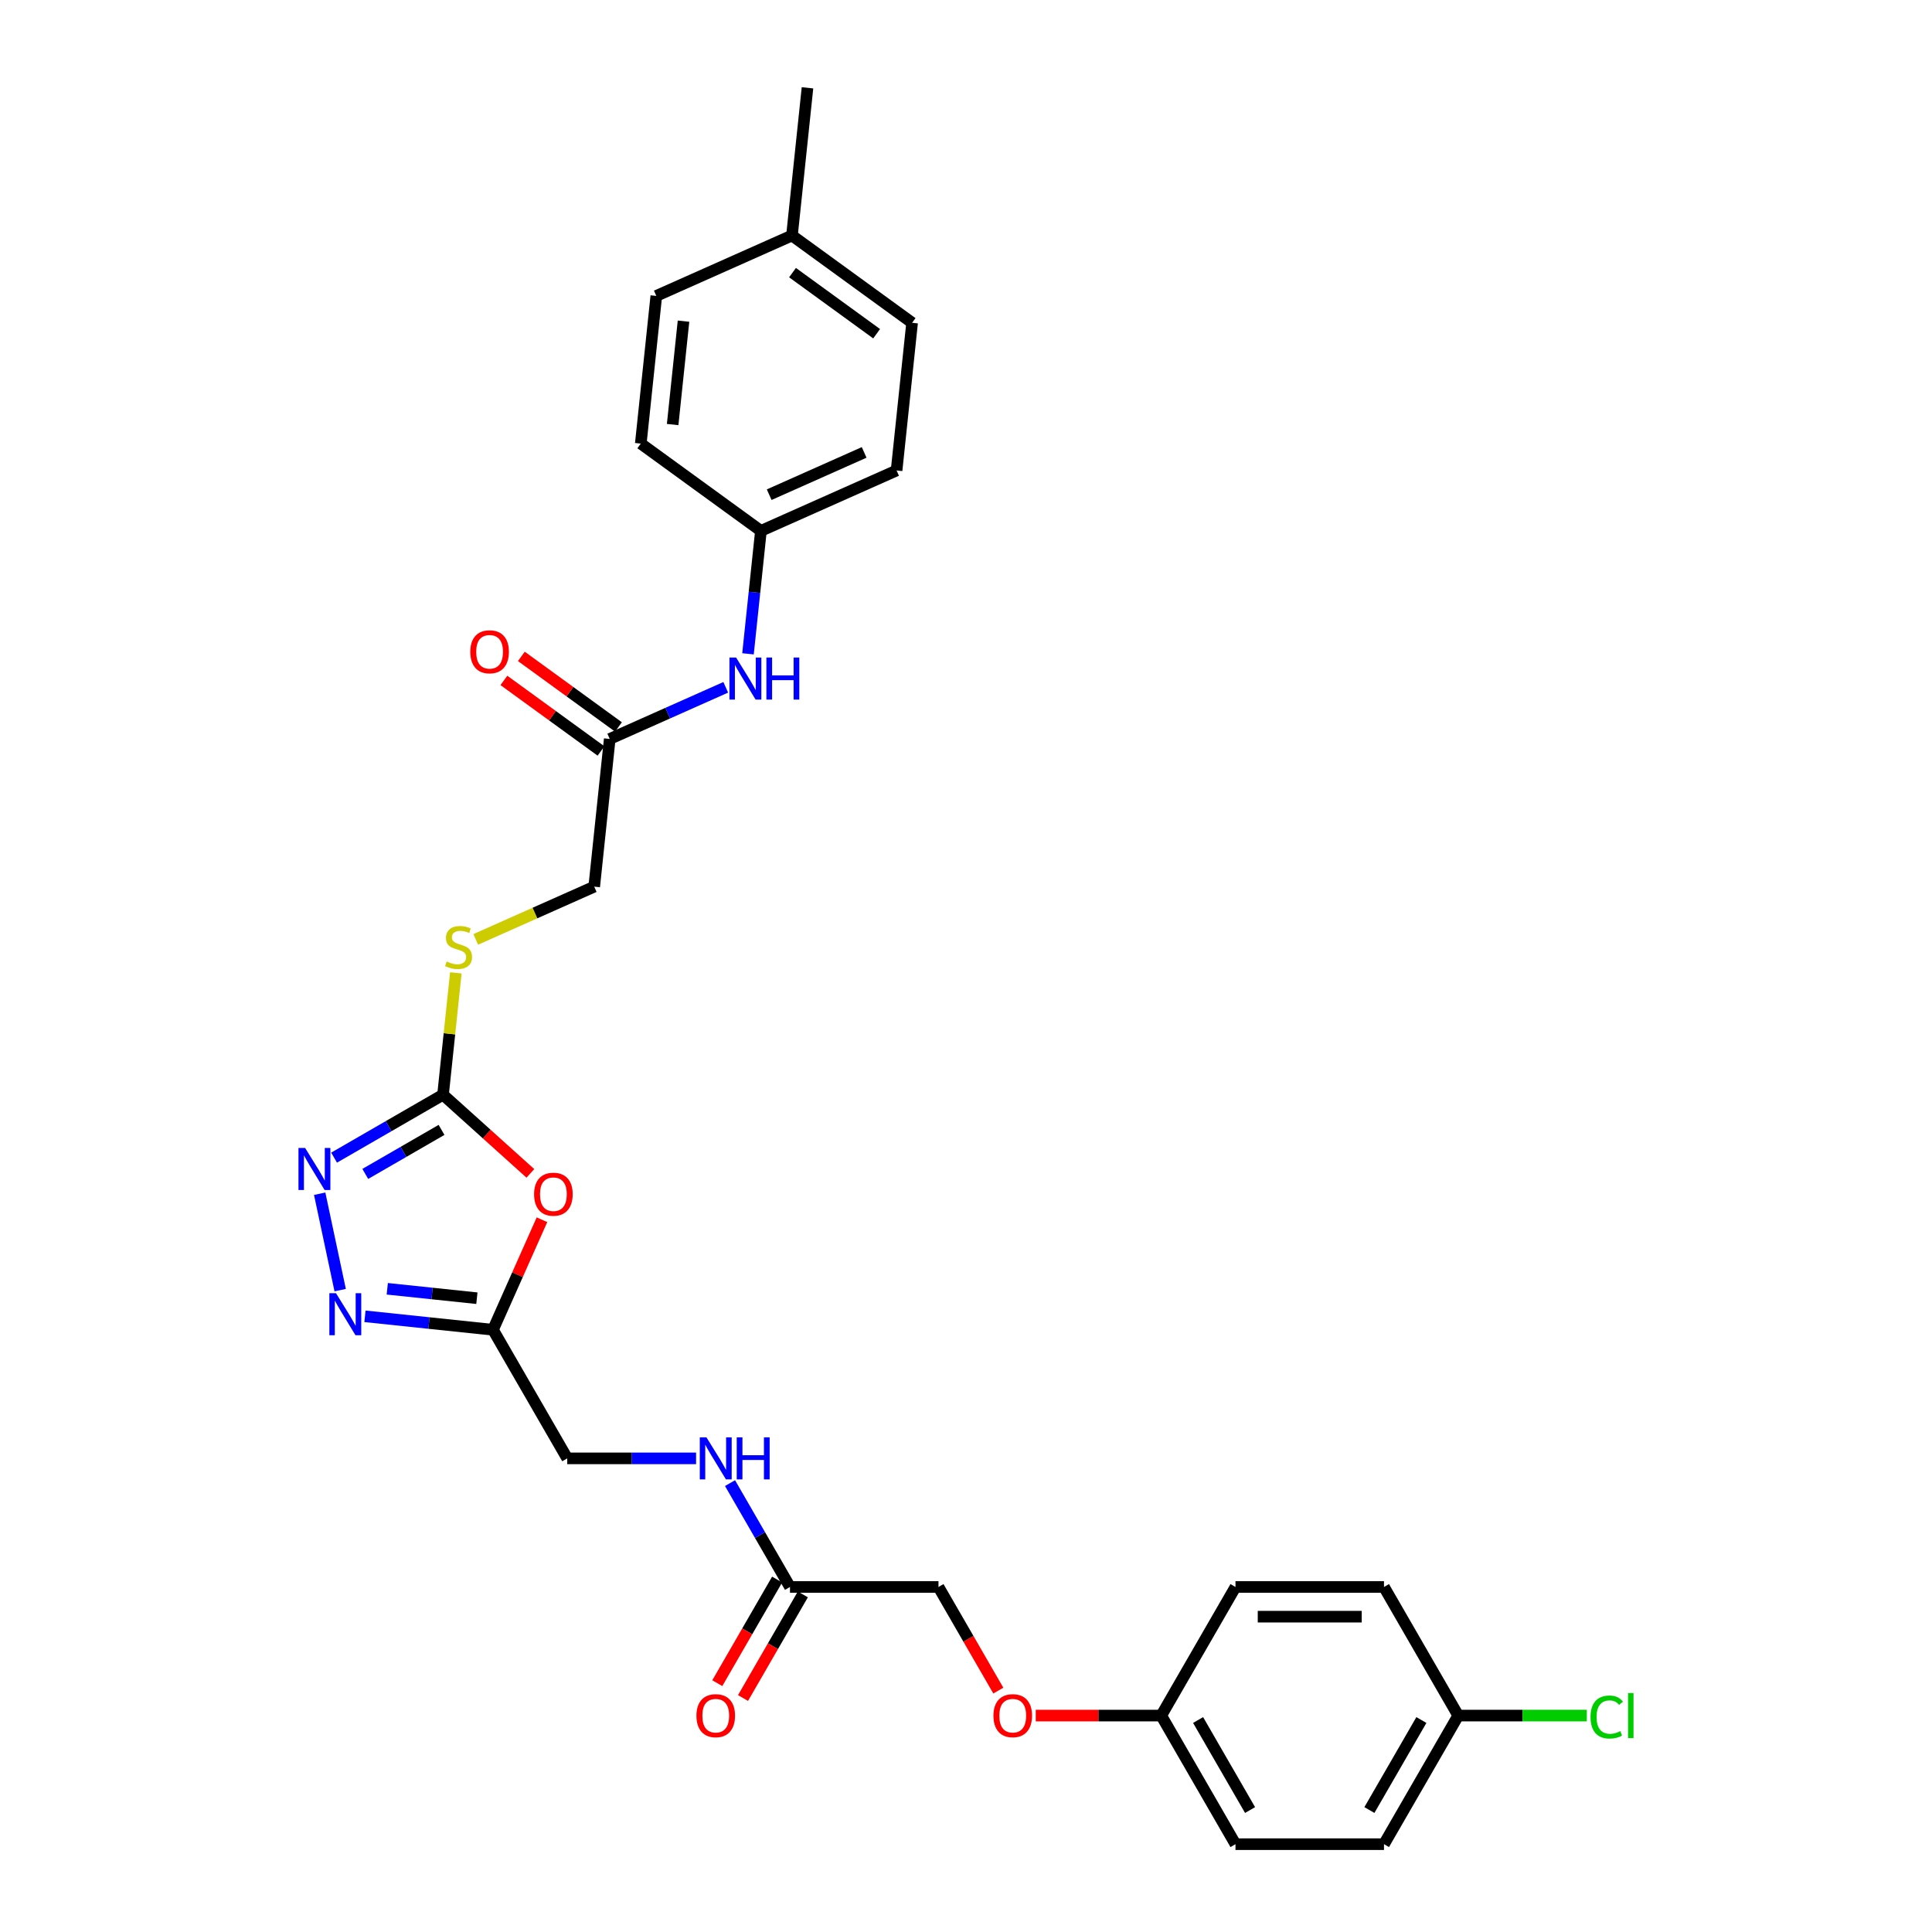 <?xml version='1.0' encoding='iso-8859-1'?>
<svg version='1.1' baseProfile='full'
              xmlns='http://www.w3.org/2000/svg'
                      xmlns:rdkit='http://www.rdkit.org/xml'
                      xmlns:xlink='http://www.w3.org/1999/xlink'
                  xml:space='preserve'
width='1000px' height='1000px' viewBox='0 0 1000 1000'>
<!-- END OF HEADER -->
<rect style='opacity:1.0;fill:#FFFFFF;stroke:none' width='1000' height='1000' x='0' y='0'> </rect>
<path class='bond-0' d='M 274.518,607.338 L 251.915,586.986' style='fill:none;fill-rule:evenodd;stroke:#FF0000;stroke-width:6px;stroke-linecap:butt;stroke-linejoin:miter;stroke-opacity:1' />
<path class='bond-0' d='M 251.915,586.986 L 229.311,566.634' style='fill:none;fill-rule:evenodd;stroke:#000000;stroke-width:6px;stroke-linecap:butt;stroke-linejoin:miter;stroke-opacity:1' />
<path class='bond-3' d='M 280.525,631.332 L 267.847,659.808' style='fill:none;fill-rule:evenodd;stroke:#FF0000;stroke-width:6px;stroke-linecap:butt;stroke-linejoin:miter;stroke-opacity:1' />
<path class='bond-3' d='M 267.847,659.808 L 255.169,688.283' style='fill:none;fill-rule:evenodd;stroke:#000000;stroke-width:6px;stroke-linecap:butt;stroke-linejoin:miter;stroke-opacity:1' />
<path class='bond-1' d='M 229.311,566.634 L 201.117,582.912' style='fill:none;fill-rule:evenodd;stroke:#000000;stroke-width:6px;stroke-linecap:butt;stroke-linejoin:miter;stroke-opacity:1' />
<path class='bond-1' d='M 201.117,582.912 L 172.923,599.19' style='fill:none;fill-rule:evenodd;stroke:#0000FF;stroke-width:6px;stroke-linecap:butt;stroke-linejoin:miter;stroke-opacity:1' />
<path class='bond-1' d='M 228.539,584.83 L 208.803,596.225' style='fill:none;fill-rule:evenodd;stroke:#000000;stroke-width:6px;stroke-linecap:butt;stroke-linejoin:miter;stroke-opacity:1' />
<path class='bond-1' d='M 208.803,596.225 L 189.067,607.62' style='fill:none;fill-rule:evenodd;stroke:#0000FF;stroke-width:6px;stroke-linecap:butt;stroke-linejoin:miter;stroke-opacity:1' />
<path class='bond-6' d='M 229.311,566.634 L 232.627,535.092' style='fill:none;fill-rule:evenodd;stroke:#000000;stroke-width:6px;stroke-linecap:butt;stroke-linejoin:miter;stroke-opacity:1' />
<path class='bond-6' d='M 232.627,535.092 L 235.942,503.55' style='fill:none;fill-rule:evenodd;stroke:#CCCC00;stroke-width:6px;stroke-linecap:butt;stroke-linejoin:miter;stroke-opacity:1' />
<path class='bond-29' d='M 165.468,617.871 L 176.074,667.771' style='fill:none;fill-rule:evenodd;stroke:#0000FF;stroke-width:6px;stroke-linecap:butt;stroke-linejoin:miter;stroke-opacity:1' />
<path class='bond-2' d='M 188.903,681.319 L 222.036,684.801' style='fill:none;fill-rule:evenodd;stroke:#0000FF;stroke-width:6px;stroke-linecap:butt;stroke-linejoin:miter;stroke-opacity:1' />
<path class='bond-2' d='M 222.036,684.801 L 255.169,688.283' style='fill:none;fill-rule:evenodd;stroke:#000000;stroke-width:6px;stroke-linecap:butt;stroke-linejoin:miter;stroke-opacity:1' />
<path class='bond-2' d='M 200.45,667.075 L 223.643,669.513' style='fill:none;fill-rule:evenodd;stroke:#0000FF;stroke-width:6px;stroke-linecap:butt;stroke-linejoin:miter;stroke-opacity:1' />
<path class='bond-2' d='M 223.643,669.513 L 246.836,671.95' style='fill:none;fill-rule:evenodd;stroke:#000000;stroke-width:6px;stroke-linecap:butt;stroke-linejoin:miter;stroke-opacity:1' />
<path class='bond-11' d='M 255.169,688.283 L 293.6,754.849' style='fill:none;fill-rule:evenodd;stroke:#000000;stroke-width:6px;stroke-linecap:butt;stroke-linejoin:miter;stroke-opacity:1' />
<path class='bond-4' d='M 315.598,382.486 L 307.564,458.929' style='fill:none;fill-rule:evenodd;stroke:#000000;stroke-width:6px;stroke-linecap:butt;stroke-linejoin:miter;stroke-opacity:1' />
<path class='bond-7' d='M 315.598,382.486 L 345.619,369.12' style='fill:none;fill-rule:evenodd;stroke:#000000;stroke-width:6px;stroke-linecap:butt;stroke-linejoin:miter;stroke-opacity:1' />
<path class='bond-7' d='M 345.619,369.12 L 375.64,355.754' style='fill:none;fill-rule:evenodd;stroke:#0000FF;stroke-width:6px;stroke-linecap:butt;stroke-linejoin:miter;stroke-opacity:1' />
<path class='bond-9' d='M 320.116,376.268 L 294.981,358.006' style='fill:none;fill-rule:evenodd;stroke:#000000;stroke-width:6px;stroke-linecap:butt;stroke-linejoin:miter;stroke-opacity:1' />
<path class='bond-9' d='M 294.981,358.006 L 269.846,339.745' style='fill:none;fill-rule:evenodd;stroke:#FF0000;stroke-width:6px;stroke-linecap:butt;stroke-linejoin:miter;stroke-opacity:1' />
<path class='bond-9' d='M 311.08,388.705 L 285.945,370.443' style='fill:none;fill-rule:evenodd;stroke:#000000;stroke-width:6px;stroke-linecap:butt;stroke-linejoin:miter;stroke-opacity:1' />
<path class='bond-9' d='M 285.945,370.443 L 260.81,352.182' style='fill:none;fill-rule:evenodd;stroke:#FF0000;stroke-width:6px;stroke-linecap:butt;stroke-linejoin:miter;stroke-opacity:1' />
<path class='bond-5' d='M 408.895,821.414 L 393.376,794.534' style='fill:none;fill-rule:evenodd;stroke:#000000;stroke-width:6px;stroke-linecap:butt;stroke-linejoin:miter;stroke-opacity:1' />
<path class='bond-5' d='M 393.376,794.534 L 377.857,767.654' style='fill:none;fill-rule:evenodd;stroke:#0000FF;stroke-width:6px;stroke-linecap:butt;stroke-linejoin:miter;stroke-opacity:1' />
<path class='bond-10' d='M 402.239,817.571 L 386.755,844.39' style='fill:none;fill-rule:evenodd;stroke:#000000;stroke-width:6px;stroke-linecap:butt;stroke-linejoin:miter;stroke-opacity:1' />
<path class='bond-10' d='M 386.755,844.39 L 371.271,871.208' style='fill:none;fill-rule:evenodd;stroke:#FF0000;stroke-width:6px;stroke-linecap:butt;stroke-linejoin:miter;stroke-opacity:1' />
<path class='bond-10' d='M 415.552,825.258 L 400.068,852.076' style='fill:none;fill-rule:evenodd;stroke:#000000;stroke-width:6px;stroke-linecap:butt;stroke-linejoin:miter;stroke-opacity:1' />
<path class='bond-10' d='M 400.068,852.076 L 384.584,878.895' style='fill:none;fill-rule:evenodd;stroke:#FF0000;stroke-width:6px;stroke-linecap:butt;stroke-linejoin:miter;stroke-opacity:1' />
<path class='bond-15' d='M 408.895,821.414 L 485.759,821.414' style='fill:none;fill-rule:evenodd;stroke:#000000;stroke-width:6px;stroke-linecap:butt;stroke-linejoin:miter;stroke-opacity:1' />
<path class='bond-12' d='M 246.247,486.229 L 276.905,472.579' style='fill:none;fill-rule:evenodd;stroke:#CCCC00;stroke-width:6px;stroke-linecap:butt;stroke-linejoin:miter;stroke-opacity:1' />
<path class='bond-12' d='M 276.905,472.579 L 307.564,458.929' style='fill:none;fill-rule:evenodd;stroke:#000000;stroke-width:6px;stroke-linecap:butt;stroke-linejoin:miter;stroke-opacity:1' />
<path class='bond-14' d='M 387.162,338.418 L 390.506,306.599' style='fill:none;fill-rule:evenodd;stroke:#0000FF;stroke-width:6px;stroke-linecap:butt;stroke-linejoin:miter;stroke-opacity:1' />
<path class='bond-14' d='M 390.506,306.599 L 393.851,274.781' style='fill:none;fill-rule:evenodd;stroke:#000000;stroke-width:6px;stroke-linecap:butt;stroke-linejoin:miter;stroke-opacity:1' />
<path class='bond-8' d='M 360.287,754.849 L 326.944,754.849' style='fill:none;fill-rule:evenodd;stroke:#0000FF;stroke-width:6px;stroke-linecap:butt;stroke-linejoin:miter;stroke-opacity:1' />
<path class='bond-8' d='M 326.944,754.849 L 293.6,754.849' style='fill:none;fill-rule:evenodd;stroke:#000000;stroke-width:6px;stroke-linecap:butt;stroke-linejoin:miter;stroke-opacity:1' />
<path class='bond-13' d='M 516.726,875.052 L 501.242,848.233' style='fill:none;fill-rule:evenodd;stroke:#FF0000;stroke-width:6px;stroke-linecap:butt;stroke-linejoin:miter;stroke-opacity:1' />
<path class='bond-13' d='M 501.242,848.233 L 485.759,821.414' style='fill:none;fill-rule:evenodd;stroke:#000000;stroke-width:6px;stroke-linecap:butt;stroke-linejoin:miter;stroke-opacity:1' />
<path class='bond-16' d='M 536.104,887.98 L 568.579,887.98' style='fill:none;fill-rule:evenodd;stroke:#FF0000;stroke-width:6px;stroke-linecap:butt;stroke-linejoin:miter;stroke-opacity:1' />
<path class='bond-16' d='M 568.579,887.98 L 601.053,887.98' style='fill:none;fill-rule:evenodd;stroke:#000000;stroke-width:6px;stroke-linecap:butt;stroke-linejoin:miter;stroke-opacity:1' />
<path class='bond-20' d='M 393.851,274.781 L 331.667,229.602' style='fill:none;fill-rule:evenodd;stroke:#000000;stroke-width:6px;stroke-linecap:butt;stroke-linejoin:miter;stroke-opacity:1' />
<path class='bond-21' d='M 393.851,274.781 L 464.069,243.518' style='fill:none;fill-rule:evenodd;stroke:#000000;stroke-width:6px;stroke-linecap:butt;stroke-linejoin:miter;stroke-opacity:1' />
<path class='bond-21' d='M 398.131,256.048 L 447.283,234.164' style='fill:none;fill-rule:evenodd;stroke:#000000;stroke-width:6px;stroke-linecap:butt;stroke-linejoin:miter;stroke-opacity:1' />
<path class='bond-22' d='M 601.053,887.98 L 639.485,821.414' style='fill:none;fill-rule:evenodd;stroke:#000000;stroke-width:6px;stroke-linecap:butt;stroke-linejoin:miter;stroke-opacity:1' />
<path class='bond-23' d='M 601.053,887.98 L 639.485,954.545' style='fill:none;fill-rule:evenodd;stroke:#000000;stroke-width:6px;stroke-linecap:butt;stroke-linejoin:miter;stroke-opacity:1' />
<path class='bond-23' d='M 620.131,890.278 L 647.033,936.874' style='fill:none;fill-rule:evenodd;stroke:#000000;stroke-width:6px;stroke-linecap:butt;stroke-linejoin:miter;stroke-opacity:1' />
<path class='bond-17' d='M 754.78,887.98 L 716.348,954.545' style='fill:none;fill-rule:evenodd;stroke:#000000;stroke-width:6px;stroke-linecap:butt;stroke-linejoin:miter;stroke-opacity:1' />
<path class='bond-17' d='M 735.702,890.278 L 708.8,936.874' style='fill:none;fill-rule:evenodd;stroke:#000000;stroke-width:6px;stroke-linecap:butt;stroke-linejoin:miter;stroke-opacity:1' />
<path class='bond-19' d='M 754.78,887.98 L 788.054,887.98' style='fill:none;fill-rule:evenodd;stroke:#000000;stroke-width:6px;stroke-linecap:butt;stroke-linejoin:miter;stroke-opacity:1' />
<path class='bond-19' d='M 788.054,887.98 L 821.328,887.98' style='fill:none;fill-rule:evenodd;stroke:#00CC00;stroke-width:6px;stroke-linecap:butt;stroke-linejoin:miter;stroke-opacity:1' />
<path class='bond-31' d='M 754.78,887.98 L 716.348,821.414' style='fill:none;fill-rule:evenodd;stroke:#000000;stroke-width:6px;stroke-linecap:butt;stroke-linejoin:miter;stroke-opacity:1' />
<path class='bond-18' d='M 409.92,121.897 L 472.103,167.076' style='fill:none;fill-rule:evenodd;stroke:#000000;stroke-width:6px;stroke-linecap:butt;stroke-linejoin:miter;stroke-opacity:1' />
<path class='bond-18' d='M 410.211,141.11 L 453.74,172.736' style='fill:none;fill-rule:evenodd;stroke:#000000;stroke-width:6px;stroke-linecap:butt;stroke-linejoin:miter;stroke-opacity:1' />
<path class='bond-28' d='M 409.92,121.897 L 417.954,45.455' style='fill:none;fill-rule:evenodd;stroke:#000000;stroke-width:6px;stroke-linecap:butt;stroke-linejoin:miter;stroke-opacity:1' />
<path class='bond-30' d='M 409.92,121.897 L 339.701,153.16' style='fill:none;fill-rule:evenodd;stroke:#000000;stroke-width:6px;stroke-linecap:butt;stroke-linejoin:miter;stroke-opacity:1' />
<path class='bond-27' d='M 331.667,229.602 L 339.701,153.16' style='fill:none;fill-rule:evenodd;stroke:#000000;stroke-width:6px;stroke-linecap:butt;stroke-linejoin:miter;stroke-opacity:1' />
<path class='bond-27' d='M 348.161,219.743 L 353.785,166.233' style='fill:none;fill-rule:evenodd;stroke:#000000;stroke-width:6px;stroke-linecap:butt;stroke-linejoin:miter;stroke-opacity:1' />
<path class='bond-26' d='M 464.069,243.518 L 472.103,167.076' style='fill:none;fill-rule:evenodd;stroke:#000000;stroke-width:6px;stroke-linecap:butt;stroke-linejoin:miter;stroke-opacity:1' />
<path class='bond-25' d='M 639.485,821.414 L 716.348,821.414' style='fill:none;fill-rule:evenodd;stroke:#000000;stroke-width:6px;stroke-linecap:butt;stroke-linejoin:miter;stroke-opacity:1' />
<path class='bond-25' d='M 651.014,836.787 L 704.819,836.787' style='fill:none;fill-rule:evenodd;stroke:#000000;stroke-width:6px;stroke-linecap:butt;stroke-linejoin:miter;stroke-opacity:1' />
<path class='bond-24' d='M 639.485,954.545 L 716.348,954.545' style='fill:none;fill-rule:evenodd;stroke:#000000;stroke-width:6px;stroke-linecap:butt;stroke-linejoin:miter;stroke-opacity:1' />
<path  class='atom-0' d='M 276.44 618.127
Q 276.44 612.9, 279.022 609.979
Q 281.605 607.059, 286.432 607.059
Q 291.259 607.059, 293.842 609.979
Q 296.424 612.9, 296.424 618.127
Q 296.424 623.415, 293.811 626.428
Q 291.197 629.41, 286.432 629.41
Q 281.636 629.41, 279.022 626.428
Q 276.44 623.446, 276.44 618.127
M 286.432 626.951
Q 289.752 626.951, 291.536 624.737
Q 293.35 622.493, 293.35 618.127
Q 293.35 613.853, 291.536 611.701
Q 289.752 609.518, 286.432 609.518
Q 283.111 609.518, 281.297 611.67
Q 279.514 613.822, 279.514 618.127
Q 279.514 622.523, 281.297 624.737
Q 283.111 626.951, 286.432 626.951
' fill='#FF0000'/>
<path  class='atom-2' d='M 157.934 594.182
L 165.067 605.711
Q 165.774 606.849, 166.912 608.909
Q 168.049 610.968, 168.111 611.091
L 168.111 594.182
L 171.001 594.182
L 171.001 615.949
L 168.019 615.949
L 160.363 603.344
Q 159.472 601.868, 158.518 600.177
Q 157.596 598.486, 157.319 597.963
L 157.319 615.949
L 154.491 615.949
L 154.491 594.182
L 157.934 594.182
' fill='#0000FF'/>
<path  class='atom-3' d='M 173.915 669.365
L 181.048 680.895
Q 181.755 682.032, 182.893 684.092
Q 184.03 686.152, 184.092 686.275
L 184.092 669.365
L 186.982 669.365
L 186.982 691.133
L 183.999 691.133
L 176.344 678.527
Q 175.452 677.051, 174.499 675.36
Q 173.577 673.669, 173.3 673.147
L 173.3 691.133
L 170.472 691.133
L 170.472 669.365
L 173.915 669.365
' fill='#0000FF'/>
<path  class='atom-7' d='M 231.197 497.663
Q 231.443 497.755, 232.457 498.185
Q 233.472 498.616, 234.579 498.893
Q 235.716 499.138, 236.823 499.138
Q 238.883 499.138, 240.082 498.155
Q 241.281 497.14, 241.281 495.388
Q 241.281 494.188, 240.666 493.451
Q 240.082 492.713, 239.16 492.313
Q 238.237 491.913, 236.7 491.452
Q 234.763 490.868, 233.595 490.315
Q 232.457 489.761, 231.627 488.593
Q 230.828 487.425, 230.828 485.457
Q 230.828 482.72, 232.673 481.03
Q 234.548 479.339, 238.237 479.339
Q 240.759 479.339, 243.618 480.538
L 242.911 482.905
Q 240.297 481.829, 238.33 481.829
Q 236.208 481.829, 235.04 482.72
Q 233.872 483.581, 233.902 485.088
Q 233.902 486.256, 234.486 486.963
Q 235.101 487.67, 235.962 488.07
Q 236.854 488.47, 238.33 488.931
Q 240.297 489.546, 241.466 490.161
Q 242.634 490.776, 243.464 492.036
Q 244.325 493.266, 244.325 495.388
Q 244.325 498.401, 242.296 500.03
Q 240.297 501.629, 236.946 501.629
Q 235.009 501.629, 233.533 501.198
Q 232.088 500.799, 230.367 500.092
L 231.197 497.663
' fill='#CCCC00'/>
<path  class='atom-8' d='M 381.005 340.339
L 388.138 351.869
Q 388.845 353.006, 389.982 355.066
Q 391.12 357.126, 391.181 357.249
L 391.181 340.339
L 394.071 340.339
L 394.071 362.107
L 391.089 362.107
L 383.434 349.502
Q 382.542 348.026, 381.589 346.335
Q 380.666 344.644, 380.39 344.121
L 380.39 362.107
L 377.561 362.107
L 377.561 340.339
L 381.005 340.339
' fill='#0000FF'/>
<path  class='atom-8' d='M 396.685 340.339
L 399.636 340.339
L 399.636 349.594
L 410.766 349.594
L 410.766 340.339
L 413.718 340.339
L 413.718 362.107
L 410.766 362.107
L 410.766 352.053
L 399.636 352.053
L 399.636 362.107
L 396.685 362.107
L 396.685 340.339
' fill='#0000FF'/>
<path  class='atom-9' d='M 365.652 743.965
L 372.785 755.495
Q 373.492 756.632, 374.63 758.692
Q 375.767 760.752, 375.829 760.875
L 375.829 743.965
L 378.719 743.965
L 378.719 765.733
L 375.736 765.733
L 368.081 753.127
Q 367.189 751.651, 366.236 749.96
Q 365.314 748.269, 365.037 747.747
L 365.037 765.733
L 362.209 765.733
L 362.209 743.965
L 365.652 743.965
' fill='#0000FF'/>
<path  class='atom-9' d='M 381.332 743.965
L 384.284 743.965
L 384.284 753.219
L 395.413 753.219
L 395.413 743.965
L 398.365 743.965
L 398.365 765.733
L 395.413 765.733
L 395.413 755.679
L 384.284 755.679
L 384.284 765.733
L 381.332 765.733
L 381.332 743.965
' fill='#0000FF'/>
<path  class='atom-10' d='M 243.422 337.369
Q 243.422 332.142, 246.005 329.221
Q 248.588 326.3, 253.415 326.3
Q 258.242 326.3, 260.824 329.221
Q 263.407 332.142, 263.407 337.369
Q 263.407 342.657, 260.793 345.67
Q 258.18 348.652, 253.415 348.652
Q 248.618 348.652, 246.005 345.67
Q 243.422 342.688, 243.422 337.369
M 253.415 346.193
Q 256.735 346.193, 258.518 343.979
Q 260.332 341.735, 260.332 337.369
Q 260.332 333.095, 258.518 330.943
Q 256.735 328.76, 253.415 328.76
Q 250.094 328.76, 248.28 330.912
Q 246.497 333.064, 246.497 337.369
Q 246.497 341.765, 248.28 343.979
Q 250.094 346.193, 253.415 346.193
' fill='#FF0000'/>
<path  class='atom-11' d='M 360.471 888.041
Q 360.471 882.815, 363.054 879.894
Q 365.637 876.973, 370.464 876.973
Q 375.291 876.973, 377.873 879.894
Q 380.456 882.815, 380.456 888.041
Q 380.456 893.33, 377.843 896.343
Q 375.229 899.325, 370.464 899.325
Q 365.667 899.325, 363.054 896.343
Q 360.471 893.36, 360.471 888.041
M 370.464 896.865
Q 373.784 896.865, 375.567 894.652
Q 377.381 892.407, 377.381 888.041
Q 377.381 883.768, 375.567 881.616
Q 373.784 879.433, 370.464 879.433
Q 367.143 879.433, 365.329 881.585
Q 363.546 883.737, 363.546 888.041
Q 363.546 892.438, 365.329 894.652
Q 367.143 896.865, 370.464 896.865
' fill='#FF0000'/>
<path  class='atom-14' d='M 514.198 888.041
Q 514.198 882.815, 516.781 879.894
Q 519.363 876.973, 524.19 876.973
Q 529.017 876.973, 531.6 879.894
Q 534.182 882.815, 534.182 888.041
Q 534.182 893.33, 531.569 896.343
Q 528.956 899.325, 524.19 899.325
Q 519.394 899.325, 516.781 896.343
Q 514.198 893.36, 514.198 888.041
M 524.19 896.865
Q 527.511 896.865, 529.294 894.652
Q 531.108 892.407, 531.108 888.041
Q 531.108 883.768, 529.294 881.616
Q 527.511 879.433, 524.19 879.433
Q 520.87 879.433, 519.056 881.585
Q 517.272 883.737, 517.272 888.041
Q 517.272 892.438, 519.056 894.652
Q 520.87 896.865, 524.19 896.865
' fill='#FF0000'/>
<path  class='atom-20' d='M 823.25 888.733
Q 823.25 883.322, 825.771 880.493
Q 828.323 877.634, 833.15 877.634
Q 837.638 877.634, 840.037 880.801
L 838.007 882.461
Q 836.255 880.155, 833.15 880.155
Q 829.86 880.155, 828.107 882.369
Q 826.386 884.552, 826.386 888.733
Q 826.386 893.038, 828.169 895.251
Q 829.983 897.465, 833.488 897.465
Q 835.886 897.465, 838.684 896.02
L 839.545 898.326
Q 838.407 899.064, 836.685 899.494
Q 834.964 899.924, 833.057 899.924
Q 828.323 899.924, 825.771 897.034
Q 823.25 894.144, 823.25 888.733
' fill='#00CC00'/>
<path  class='atom-20' d='M 842.681 876.312
L 845.509 876.312
L 845.509 899.648
L 842.681 899.648
L 842.681 876.312
' fill='#00CC00'/>
</svg>
